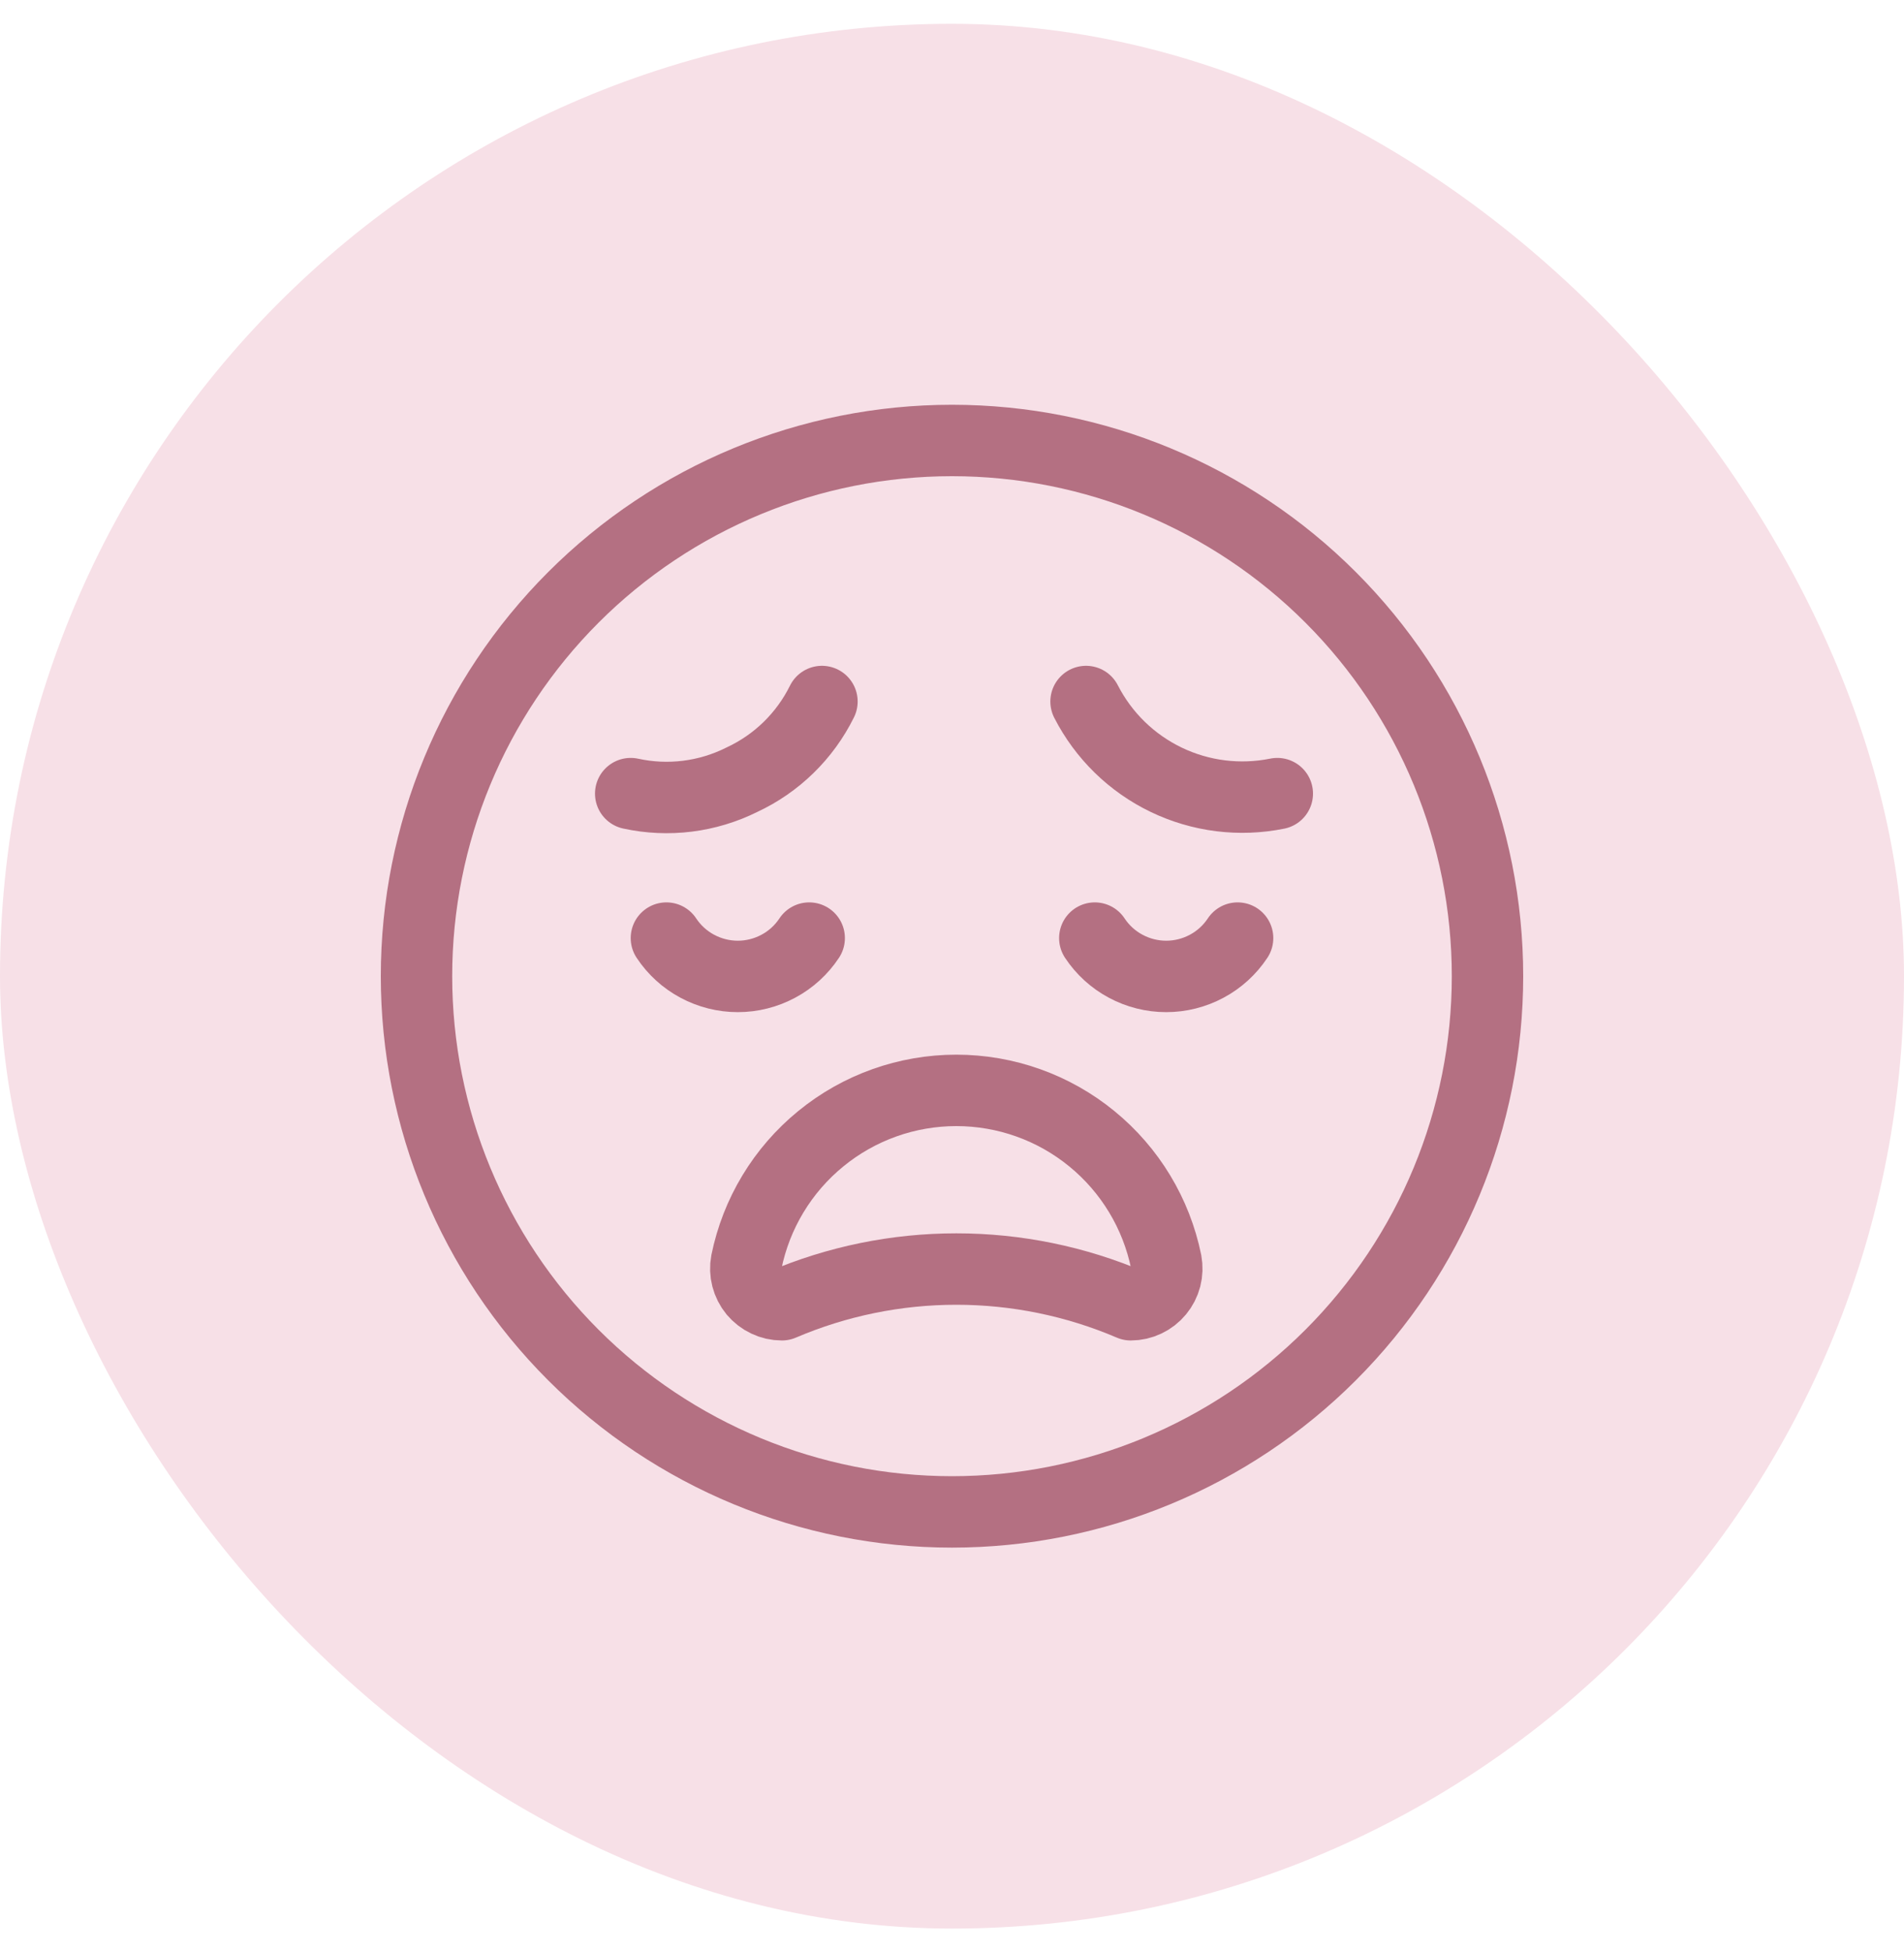 <svg xmlns="http://www.w3.org/2000/svg" fill="none" viewBox="0 0 40 41" height="41" width="40">
<rect fill="#F7E0E7" rx="20" height="40" width="40" y="0.5"></rect>
<g clip-path="url(#clip0_4446_3134)">
<path stroke-linejoin="round" stroke-linecap="round" stroke-width="1.5" stroke="#B47082" d="M8.75 20.5C8.75 23.484 9.935 26.345 12.045 28.455C14.155 30.565 17.016 31.75 20 31.75C22.984 31.75 25.845 30.565 27.955 28.455C30.065 26.345 31.25 23.484 31.25 20.5C31.25 17.516 30.065 14.655 27.955 12.545C25.845 10.435 22.984 9.25 20 9.25C17.016 9.25 14.155 10.435 12.045 12.545C9.935 14.655 8.75 17.516 8.75 20.5Z"></path>
<path stroke-linejoin="round" stroke-linecap="round" stroke-width="1.5" stroke="#B47082" d="M14 19.7C14.164 19.948 14.387 20.151 14.649 20.291C14.911 20.431 15.203 20.505 15.5 20.505C15.797 20.505 16.09 20.431 16.351 20.291C16.613 20.151 16.836 19.948 17 19.7"></path>
<path stroke-linejoin="round" stroke-linecap="round" stroke-width="1.5" stroke="#B47082" d="M23 19.7C23.164 19.948 23.387 20.151 23.649 20.291C23.91 20.431 24.203 20.505 24.5 20.505C24.797 20.505 25.09 20.431 25.351 20.291C25.613 20.151 25.836 19.948 26 19.7"></path>
<path stroke-linejoin="round" stroke-linecap="round" stroke-width="1.5" stroke="#B47082" d="M23.756 27.4C23.867 27.4 23.977 27.375 24.078 27.327C24.179 27.279 24.268 27.21 24.339 27.124C24.41 27.038 24.461 26.938 24.489 26.83C24.517 26.722 24.52 26.61 24.5 26.5C24.293 25.483 23.741 24.569 22.937 23.913C22.134 23.256 21.128 22.898 20.09 22.898C19.053 22.898 18.047 23.256 17.244 23.913C16.44 24.569 15.888 25.483 15.681 26.5C15.66 26.61 15.664 26.722 15.692 26.83C15.72 26.938 15.771 27.039 15.842 27.125C15.914 27.21 16.003 27.28 16.104 27.327C16.204 27.375 16.314 27.4 16.426 27.4C17.584 26.905 18.831 26.65 20.091 26.65C21.351 26.65 22.598 26.905 23.756 27.4Z"></path>
<path stroke-linejoin="round" stroke-linecap="round" stroke-width="1.5" stroke="#B47082" d="M13.25 16.666C14.038 16.838 14.862 16.735 15.584 16.375C16.316 16.035 16.91 15.456 17.268 14.732"></path>
<path stroke-linejoin="round" stroke-linecap="round" stroke-width="1.5" stroke="#B47082" d="M26.834 16.666C26.045 16.826 25.225 16.724 24.5 16.375C23.774 16.026 23.183 15.449 22.816 14.732"></path>
</g>
<defs>
<clipPath id="clip0_4446_3134">
<rect transform="translate(8 8.5)" fill="white" height="24" width="24"></rect>
</clipPath>
</defs>
</svg>
